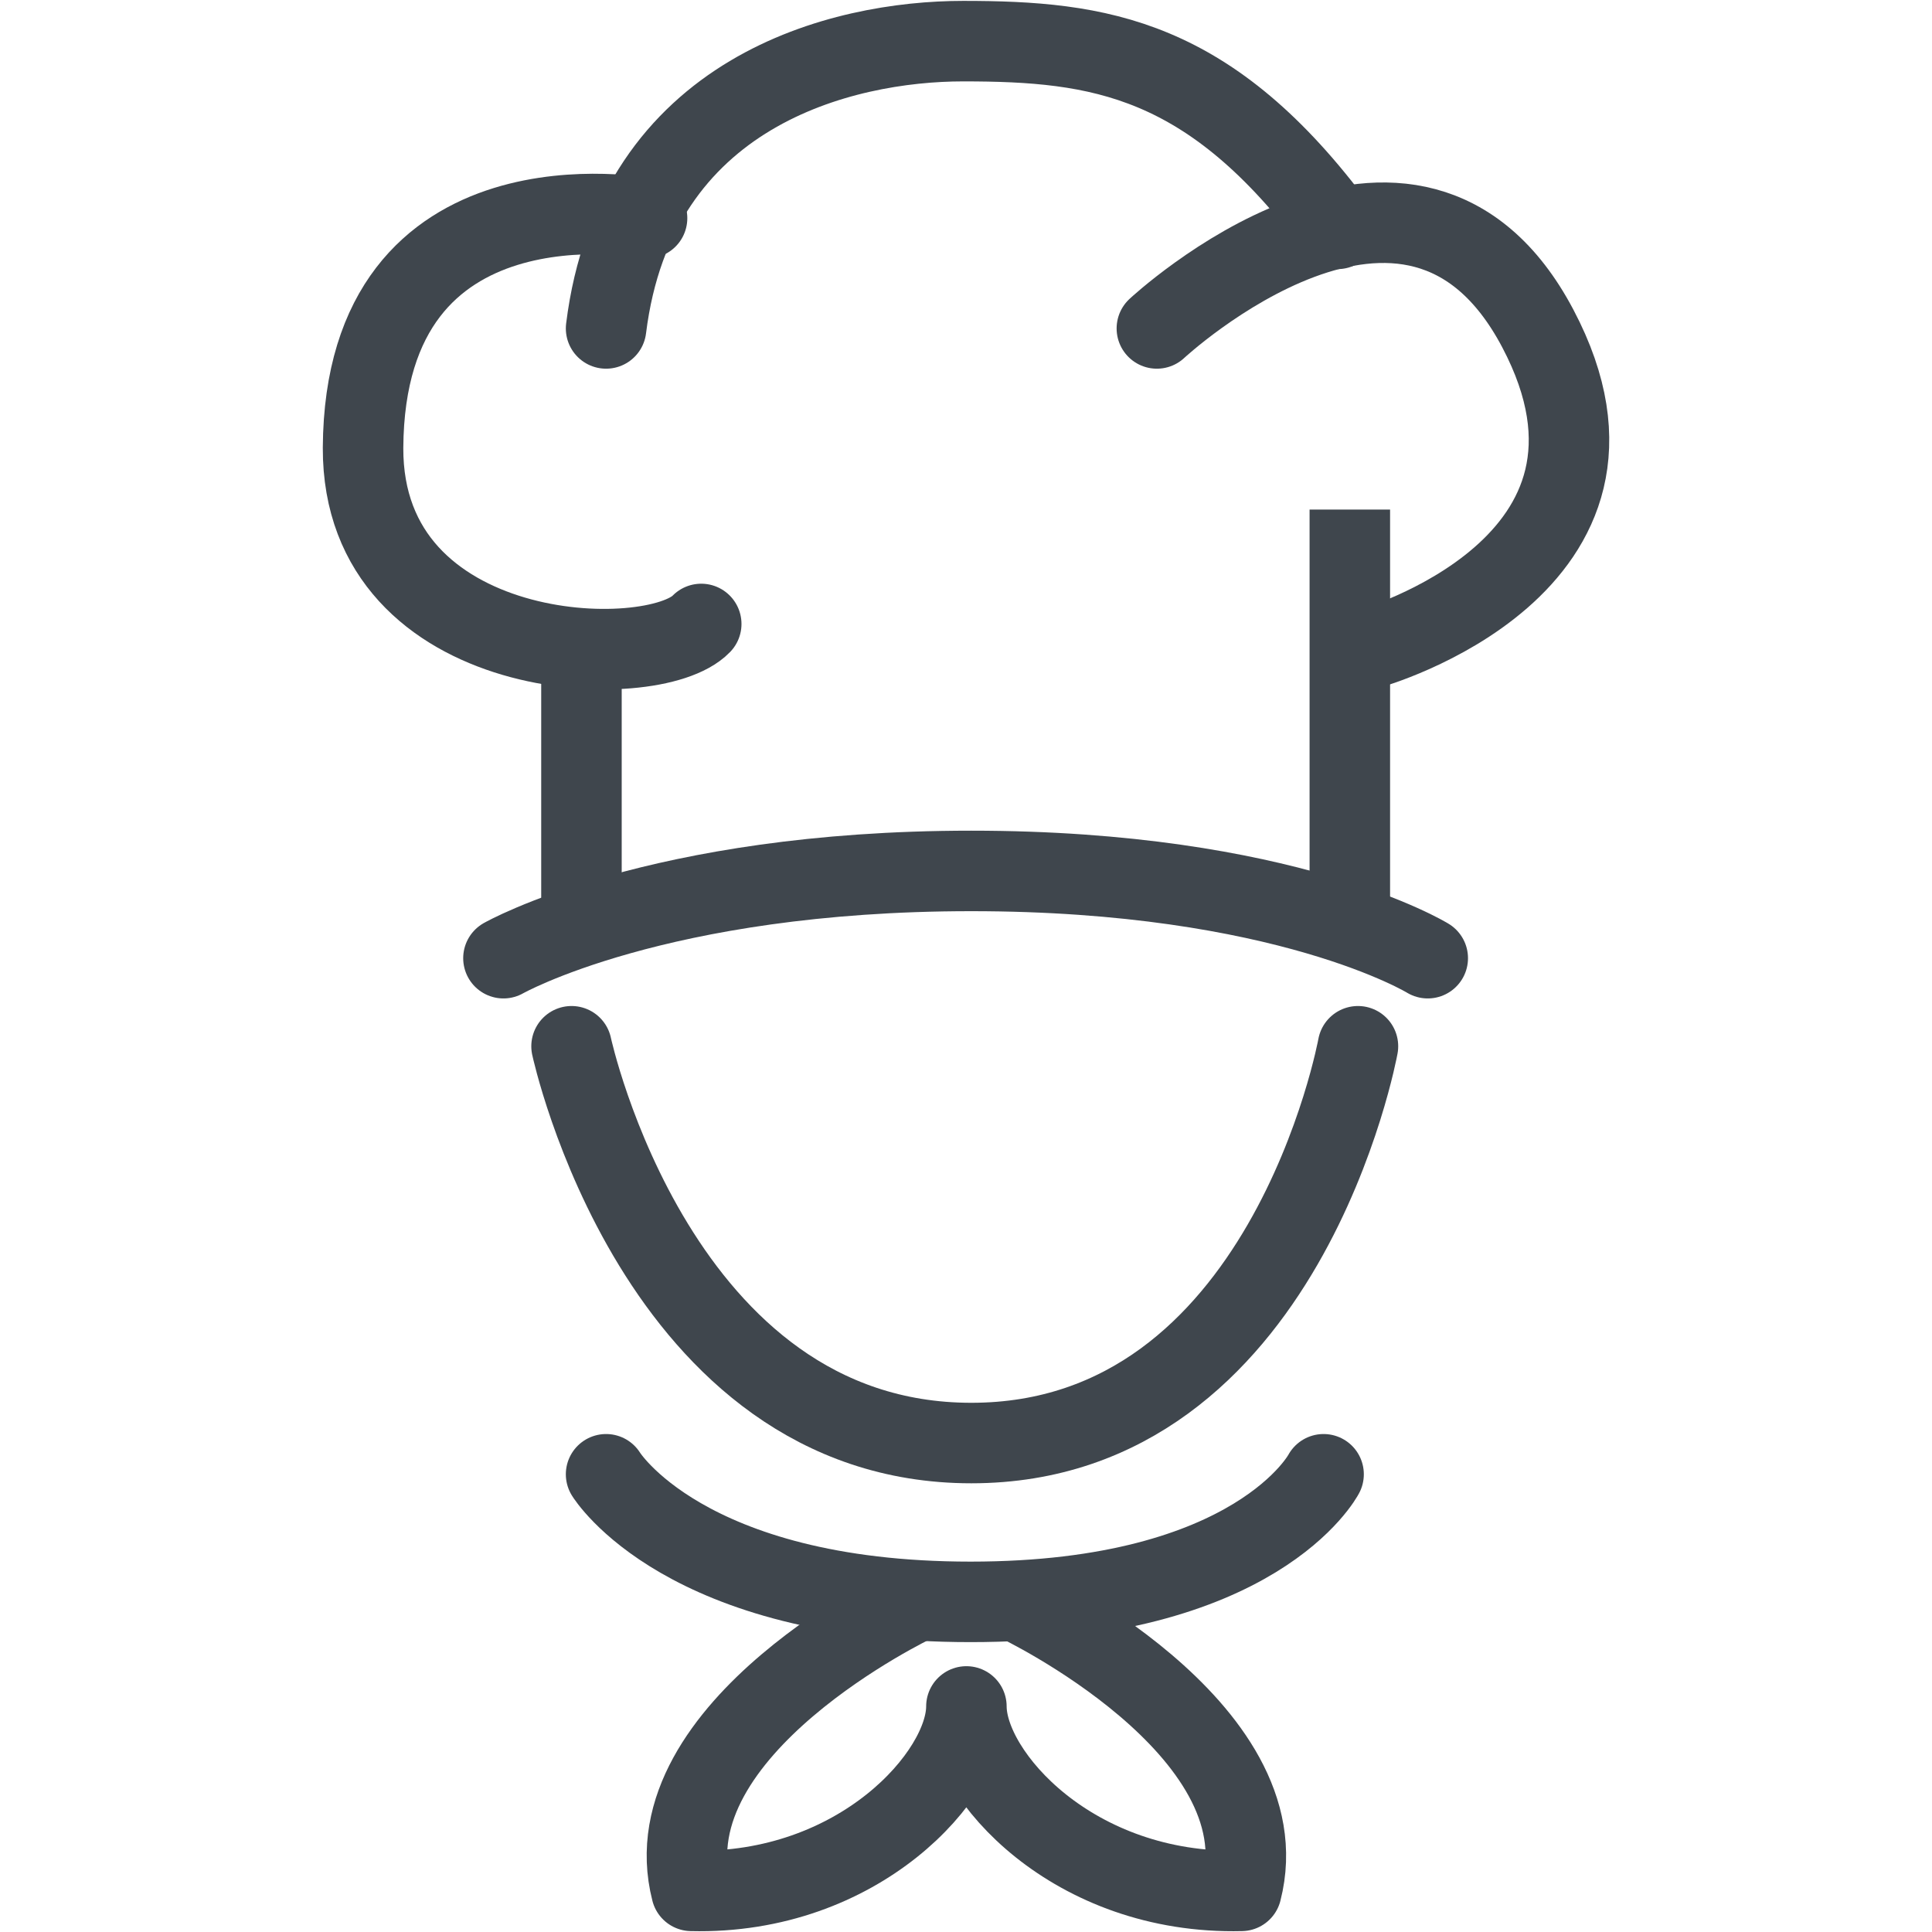 <svg width="24" height="24" viewBox="0 0 24 24" fill="none" xmlns="http://www.w3.org/2000/svg">
<g clip-path="url(#clip0_614_10430)">
<path d="M7.529 4.08C7.896 1.125 10.466 0.511 11.965 0.511C13.658 0.511 15.035 0.706 16.615 2.843" stroke="#3F464D" stroke-linecap="round" stroke-linejoin="round"/>
<path d="M8.038 2.71C8.038 2.71 4.53 2.035 4.51 5.563C4.5 8.263 8.11 8.375 8.711 7.751" stroke="#3F464D" stroke-linecap="round" stroke-linejoin="round"/>
<path d="M7.223 8.068V11.361" stroke="#3F464D" stroke-linecap="round" stroke-linejoin="round"/>
<path d="M16.768 6.33V11.361" stroke="#3F464D" stroke-miterlimit="10"/>
<path d="M14.371 4.08C14.371 4.08 17.543 1.125 19.103 4.08C20.663 7.035 17.012 8.058 17.012 8.058" stroke="#3F464D" stroke-linecap="round" stroke-linejoin="round"/>
<path d="M6.254 11.903C6.254 11.903 8.161 10.819 12.066 10.819C15.972 10.819 17.736 11.903 17.736 11.903" stroke="#3F464D" stroke-linecap="round" stroke-linejoin="round"/>
<path d="M7.1 12.997C7.1 12.997 8.16 17.926 12.066 17.926C15.972 17.926 16.869 12.997 16.869 12.997" stroke="#3F464D" stroke-linecap="round" stroke-linejoin="round"/>
<path d="M7.529 18.314C7.529 18.314 8.498 19.899 12.057 19.899C15.616 19.899 16.442 18.314 16.442 18.314" stroke="#3F464D" stroke-linecap="round" stroke-linejoin="round"/>
<path d="M12.648 19.899C12.648 19.899 15.941 21.464 15.421 23.489C13.331 23.54 12.005 22.047 12.005 21.198C12.005 22.047 10.669 23.54 8.589 23.489C8.069 21.464 11.363 19.899 11.363 19.899" stroke="#3F464D" stroke-linecap="round" stroke-linejoin="round"/>
</g>
<defs>
<clipPath id="clip0_614_10430">
<rect width="16" height="24" fill="white" transform="translate(4)"/>
</clipPath>
</defs>
</svg>
